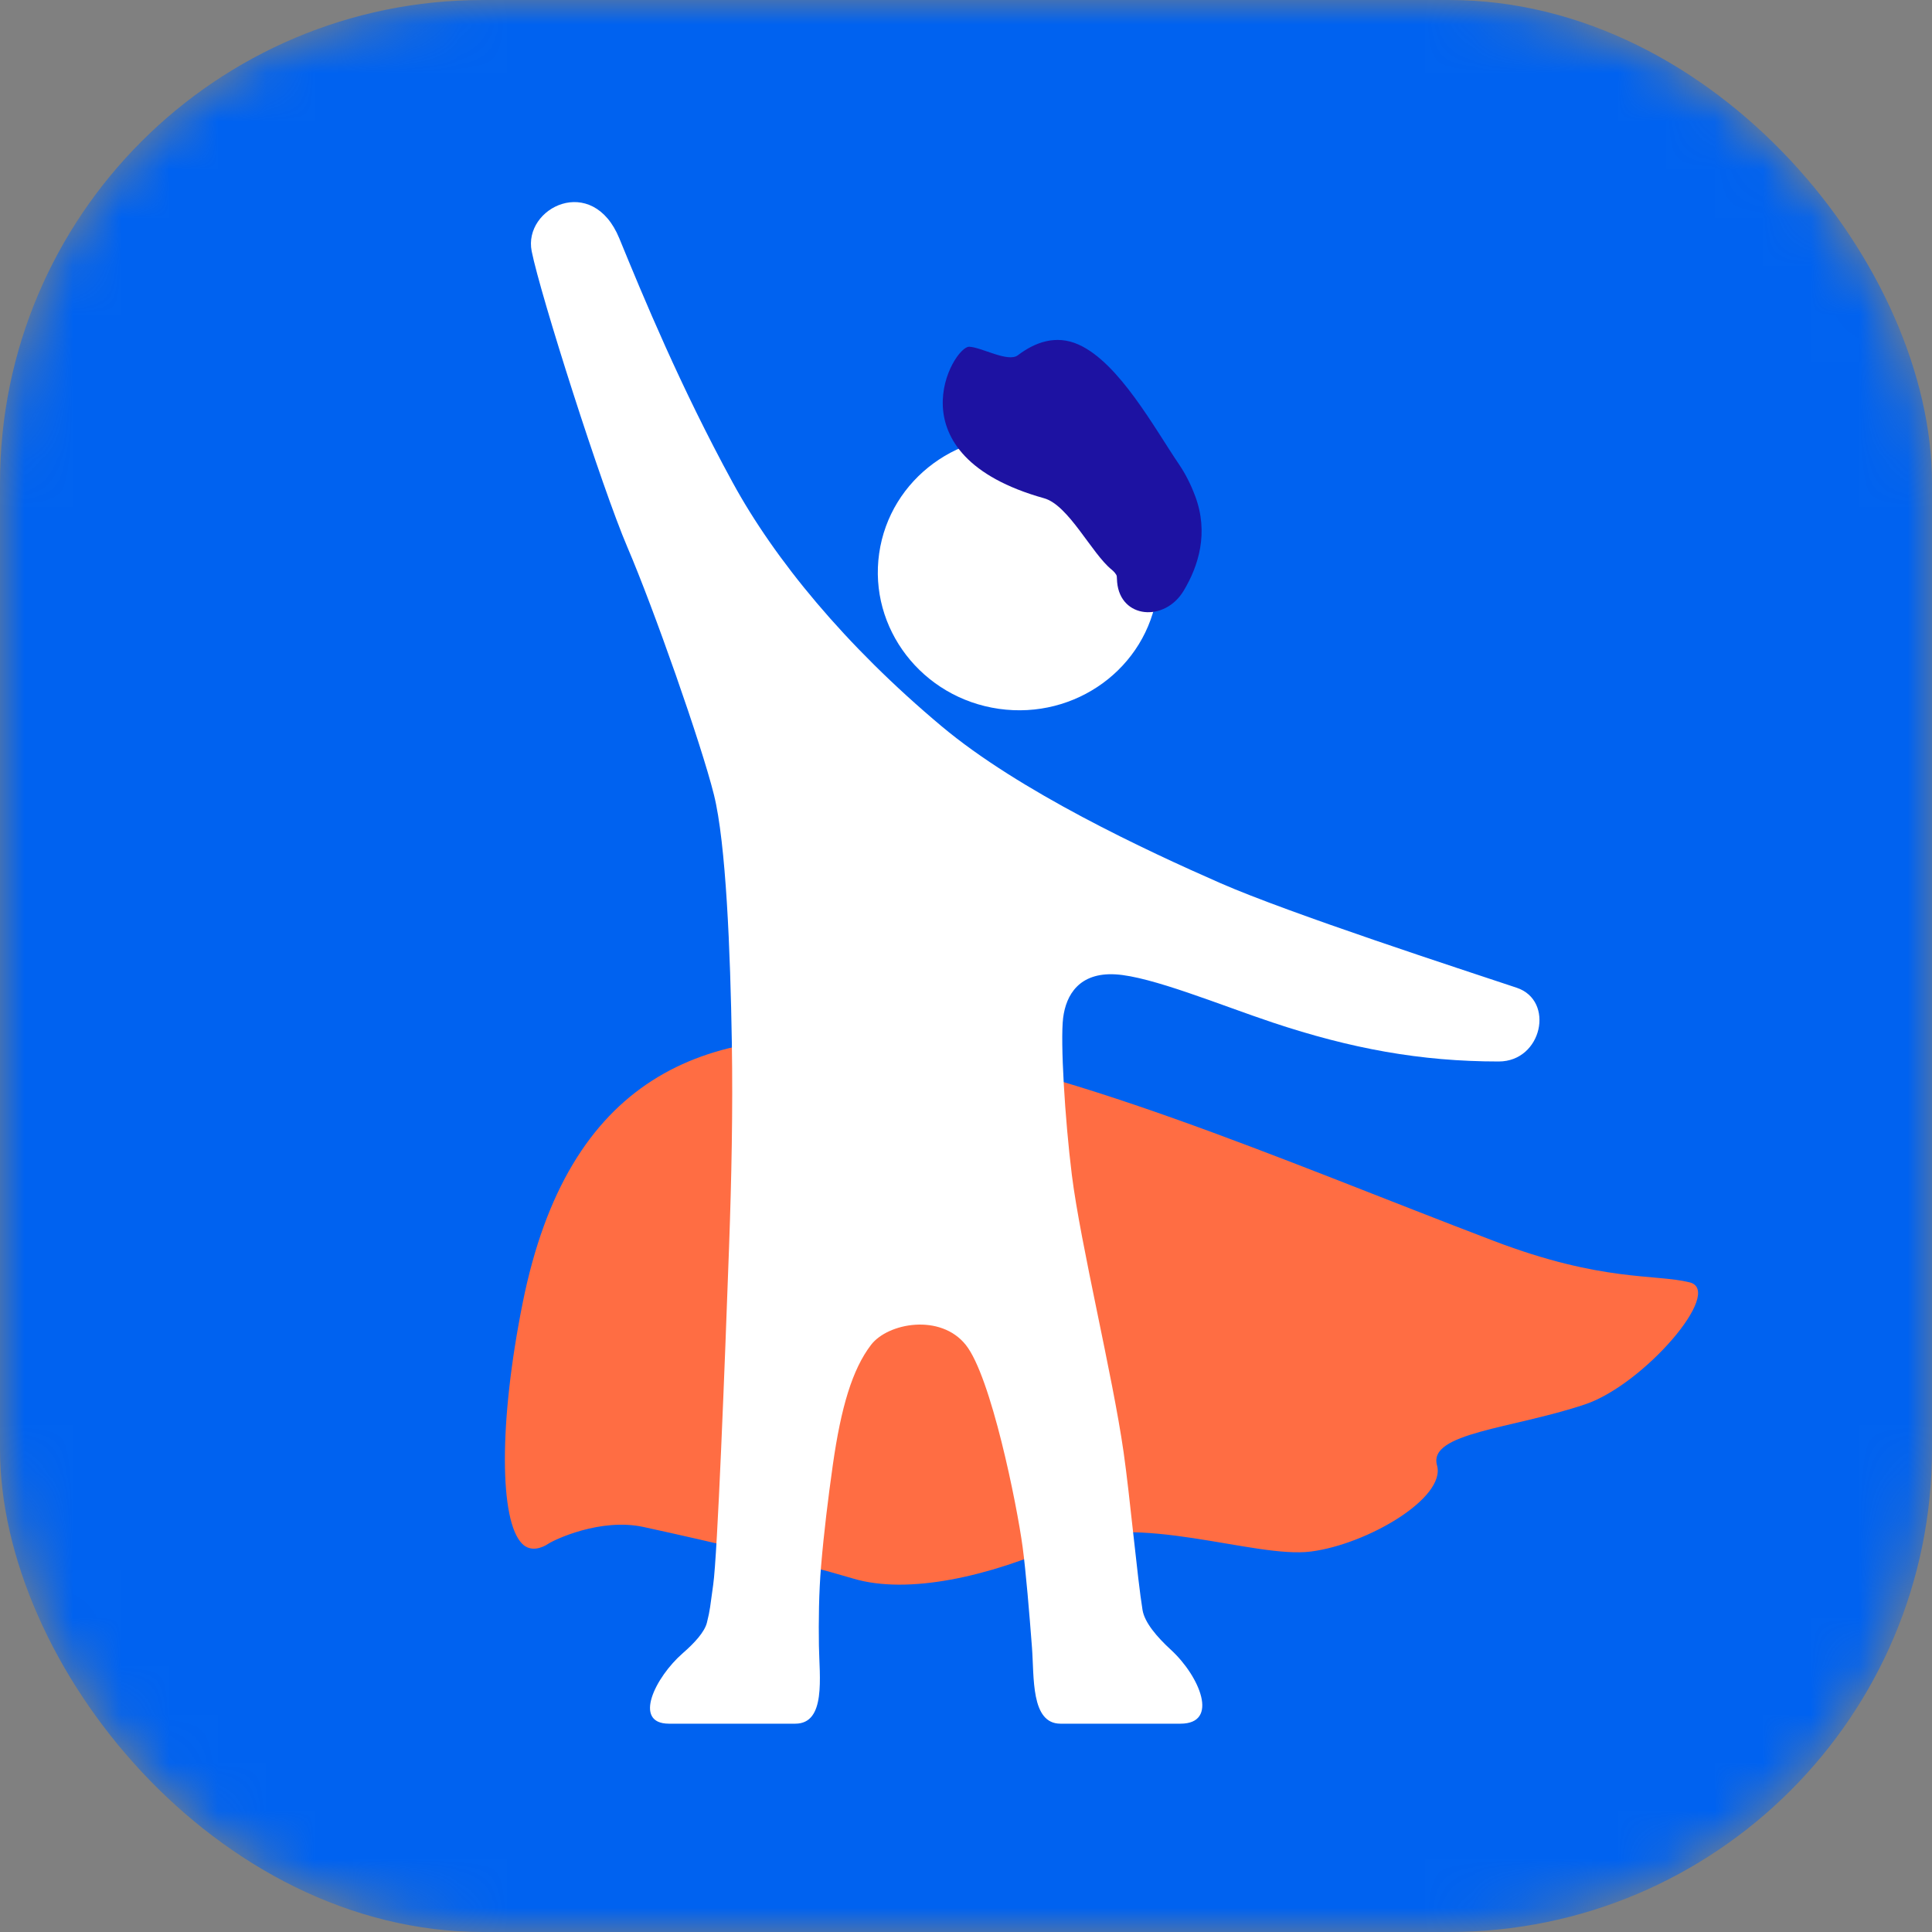 <svg width="40" height="40" viewBox="0 0 40 40" fill="none" xmlns="http://www.w3.org/2000/svg">
    <rect x="0" y="0" width="40" height="40" fill="#808080" stroke="none"/>
    <mask id="mask0_561_1396" style="mask-type:alpha" maskUnits="userSpaceOnUse" x="0" y="0" width="40" height="40">
        <rect width="40" height="40" rx="10" fill="#1D12A2"/>
    </mask>
    <g mask="url(#mask0_561_1396)">
        <rect width="40" height="40" rx="10" fill="#0062F0"/>
        <path d="M34.983 26.55C34.261 26.37 33.179 26.55 30.925 25.691C22.06 22.311 12.687 17.669 10.822 26.972C10.323 29.461 10.341 31.491 10.811 31.962C10.991 32.142 11.227 32.045 11.352 31.962C11.476 31.879 12.434 31.421 13.325 31.615C14.814 31.939 16.531 32.345 17.666 32.683C18.802 33.022 20.481 32.639 21.995 31.962C23.509 31.285 25.971 32.272 27.14 32.123C28.308 31.973 29.941 31.015 29.752 30.338C29.562 29.662 31.303 29.584 32.817 29.076C34.028 28.67 35.704 26.731 34.983 26.55Z" fill="#FF6D43"/>
        <path d="M15.168 9.988C16.033 11.575 17.497 13.363 19.497 15.038C21.104 16.385 23.727 17.609 25.269 18.285C26.696 18.911 30.319 20.089 31.401 20.45C32.195 20.714 31.931 21.977 31.029 21.977C29.406 21.977 27.963 21.708 26.351 21.171C25.269 20.81 23.835 20.215 23.093 20.173C22.348 20.131 22.071 20.594 22.011 21.075C21.951 21.556 22.047 23.167 22.191 24.322C22.371 25.765 23.035 28.469 23.263 30.066C23.394 30.981 23.548 32.68 23.655 33.334C23.698 33.592 23.951 33.89 24.242 34.157C24.839 34.705 25.25 35.687 24.44 35.687H21.956C21.339 35.687 21.413 34.725 21.366 34.11C21.314 33.425 21.239 32.526 21.172 32.027C21.053 31.145 20.518 28.497 19.995 27.844C19.472 27.19 18.384 27.387 18.034 27.844C17.647 28.35 17.413 29.133 17.243 30.328C17.145 31.022 17.059 31.72 17 32.419C16.953 32.969 16.947 33.581 16.955 34.074C16.965 34.714 17.106 35.687 16.466 35.687H13.851C13.093 35.687 13.565 34.724 14.138 34.226C14.38 34.015 14.588 33.788 14.636 33.595C14.705 33.318 14.7 33.276 14.766 32.811C14.854 32.197 15.005 28.298 15.095 25.802C15.145 24.397 15.175 22.993 15.152 21.587C15.121 19.706 15.032 17.456 14.78 16.449C14.518 15.399 13.533 12.597 12.992 11.335C12.451 10.072 11.188 6.104 11.008 5.202C10.827 4.3 12.266 3.579 12.823 4.937C13.321 6.152 14.085 8.003 15.168 9.988Z" fill="white"/>
        <ellipse cx="21.081" cy="11.868" rx="2.908" ry="2.836" transform="rotate(8.104 21.081 11.868)" fill="white"/>
        <path d="M23.129 12.053C23.197 12.81 24.112 12.884 24.505 12.233C24.816 11.716 25.029 11.031 24.745 10.272C24.649 10.015 24.537 9.802 24.417 9.624C23.9 8.863 23.172 7.514 22.333 7.135V7.135C21.859 6.921 21.421 7.091 21.074 7.355C20.871 7.51 20.323 7.189 20.067 7.179V7.179C19.735 7.167 18.424 9.423 21.617 10.316C22.125 10.458 22.604 11.463 23.016 11.794V11.794C23.049 11.82 23.12 11.891 23.122 11.934C23.123 11.964 23.125 12.005 23.129 12.053Z" fill="#1D12A2"/>
    </g>
</svg>

